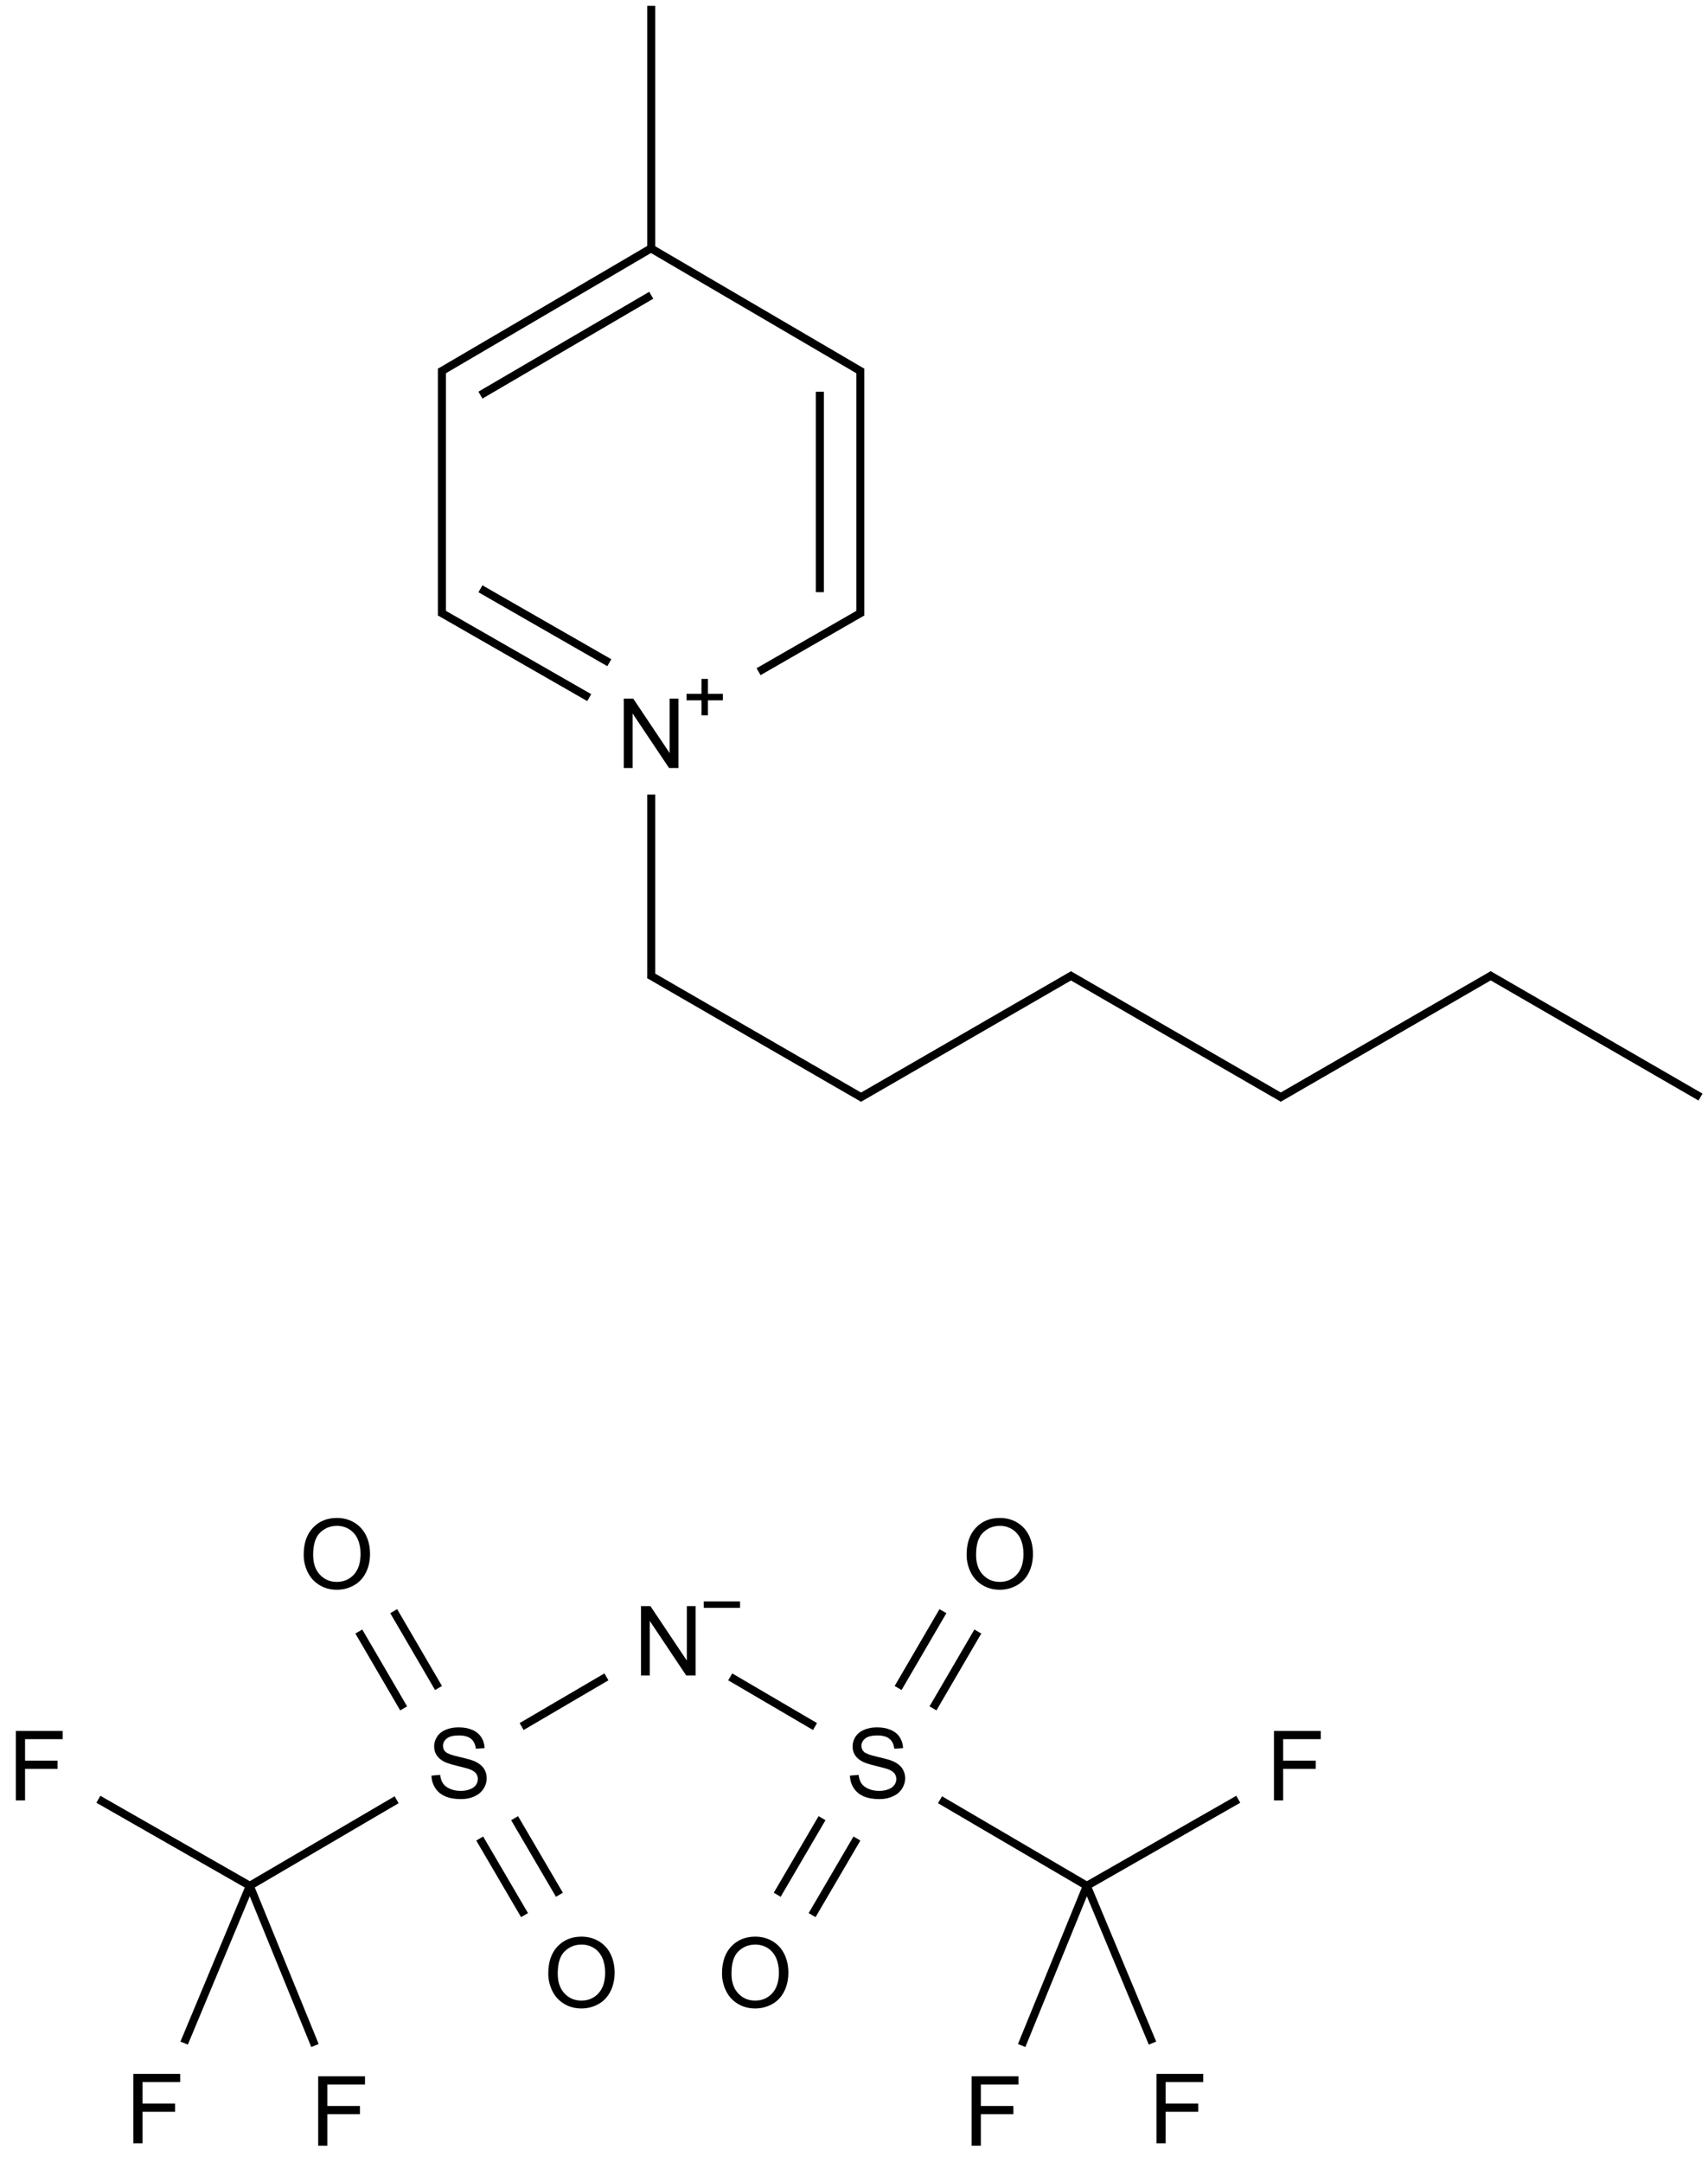 <?xml version="1.0" encoding="UTF-8"?>
<svg xmlns="http://www.w3.org/2000/svg" xmlns:xlink="http://www.w3.org/1999/xlink" width="705" height="892" viewBox="0 0 705 892">
<defs>
<g>
<g id="glyph-0-0">
<path d="M 5 0 L 5 -25 L 25 -25 L 25 0 Z M 5.625 -0.625 L 24.375 -0.625 L 24.375 -24.375 L 5.625 -24.375 Z M 5.625 -0.625 "/>
</g>
<g id="glyph-0-1">
<path d="M 1.797 -9.199 L 5.371 -9.512 C 5.539 -8.074 5.934 -6.898 6.551 -5.984 C 7.168 -5.062 8.129 -4.32 9.434 -3.758 C 10.734 -3.188 12.199 -2.906 13.828 -2.91 C 15.273 -2.906 16.547 -3.121 17.656 -3.555 C 18.758 -3.98 19.582 -4.57 20.125 -5.32 C 20.664 -6.07 20.934 -6.887 20.938 -7.773 C 20.934 -8.668 20.676 -9.453 20.156 -10.125 C 19.633 -10.797 18.773 -11.359 17.578 -11.816 C 16.809 -12.113 15.109 -12.578 12.48 -13.211 C 9.848 -13.84 8.004 -14.438 6.953 -15 C 5.582 -15.715 4.562 -16.602 3.895 -17.664 C 3.223 -18.723 2.887 -19.91 2.891 -21.23 C 2.887 -22.672 3.297 -24.023 4.121 -25.281 C 4.938 -26.535 6.137 -27.488 7.715 -28.145 C 9.289 -28.793 11.039 -29.121 12.969 -29.121 C 15.086 -29.121 16.957 -28.777 18.582 -28.094 C 20.199 -27.41 21.449 -26.406 22.324 -25.078 C 23.195 -23.75 23.664 -22.246 23.73 -20.566 L 20.098 -20.293 C 19.902 -22.098 19.238 -23.465 18.113 -24.395 C 16.984 -25.316 15.324 -25.781 13.125 -25.781 C 10.832 -25.781 9.16 -25.359 8.113 -24.52 C 7.062 -23.68 6.539 -22.668 6.543 -21.484 C 6.539 -20.453 6.91 -19.605 7.656 -18.945 C 8.383 -18.277 10.285 -17.598 13.367 -16.902 C 16.445 -16.203 18.559 -15.594 19.707 -15.078 C 21.371 -14.305 22.602 -13.332 23.398 -12.156 C 24.188 -10.977 24.586 -9.621 24.59 -8.086 C 24.586 -6.562 24.148 -5.125 23.281 -3.777 C 22.406 -2.43 21.152 -1.383 19.52 -0.633 C 17.883 0.113 16.047 0.484 14.004 0.488 C 11.41 0.484 9.238 0.109 7.488 -0.645 C 5.738 -1.398 4.363 -2.531 3.367 -4.051 C 2.371 -5.566 1.848 -7.285 1.797 -9.199 Z M 1.797 -9.199 "/>
</g>
<g id="glyph-0-2">
<path d="M 3.281 0 L 3.281 -28.633 L 22.598 -28.633 L 22.598 -25.254 L 7.07 -25.254 L 7.07 -16.387 L 20.508 -16.387 L 20.508 -13.008 L 7.07 -13.008 L 7.07 0 Z M 3.281 0 "/>
</g>
<g id="glyph-0-3">
<path d="M 3.047 0 L 3.047 -28.633 L 6.934 -28.633 L 21.973 -6.152 L 21.973 -28.633 L 25.605 -28.633 L 25.605 0 L 21.719 0 L 6.68 -22.5 L 6.68 0 Z M 3.047 0 "/>
</g>
<g id="glyph-0-4">
<path d="M 1.934 -13.945 C 1.934 -18.695 3.207 -22.414 5.762 -25.105 C 8.309 -27.793 11.605 -29.137 15.645 -29.141 C 18.285 -29.137 20.668 -28.508 22.793 -27.246 C 24.914 -25.98 26.531 -24.219 27.645 -21.961 C 28.758 -19.703 29.312 -17.141 29.316 -14.277 C 29.312 -11.371 28.727 -8.773 27.559 -6.484 C 26.383 -4.191 24.723 -2.457 22.578 -1.277 C 20.426 -0.102 18.109 0.484 15.625 0.488 C 12.926 0.484 10.516 -0.164 8.398 -1.465 C 6.273 -2.766 4.668 -4.543 3.574 -6.797 C 2.48 -9.047 1.934 -11.43 1.934 -13.945 Z M 5.84 -13.887 C 5.836 -10.434 6.762 -7.715 8.621 -5.73 C 10.473 -3.746 12.801 -2.754 15.605 -2.754 C 18.453 -2.754 20.801 -3.754 22.645 -5.762 C 24.484 -7.762 25.406 -10.609 25.41 -14.297 C 25.406 -16.625 25.012 -18.656 24.227 -20.398 C 23.438 -22.133 22.285 -23.48 20.77 -24.441 C 19.25 -25.395 17.547 -25.875 15.664 -25.879 C 12.977 -25.875 10.668 -24.953 8.738 -23.113 C 6.801 -21.27 5.836 -18.195 5.84 -13.887 Z M 5.84 -13.887 "/>
</g>
</g>
</defs>
<path fill="none" stroke-width="0.033" stroke-linecap="butt" stroke-linejoin="miter" stroke="rgb(0%, 0%, 0%)" stroke-opacity="1" stroke-miterlimit="10" d="M 0.869 7.756 L 1.138 8.415 " transform="matrix(100, 0, 0, 100, 16.207, 2.414)"/>
<path fill="none" stroke-width="0.033" stroke-linecap="butt" stroke-linejoin="miter" stroke="rgb(0%, 0%, 0%)" stroke-opacity="1" stroke-miterlimit="10" d="M 4.324 7.756 L 4.595 8.405 " transform="matrix(100, 0, 0, 100, 16.207, 2.414)"/>
<path fill="none" stroke-width="0.033" stroke-linecap="butt" stroke-linejoin="miter" stroke="rgb(0%, 0%, 0%)" stroke-opacity="1" stroke-miterlimit="10" d="M 0.869 7.756 L 0.598 8.405 " transform="matrix(100, 0, 0, 100, 16.207, 2.414)"/>
<path fill="none" stroke-width="0.033" stroke-linecap="butt" stroke-linejoin="miter" stroke="rgb(0%, 0%, 0%)" stroke-opacity="1" stroke-miterlimit="10" d="M 1.991 7.099 L 2.341 6.894 " transform="matrix(100, 0, 0, 100, 16.207, 2.414)"/>
<path fill="none" stroke-width="0.033" stroke-linecap="butt" stroke-linejoin="miter" stroke="rgb(0%, 0%, 0%)" stroke-opacity="1" stroke-miterlimit="10" d="M 1.818 7.561 L 2.003 7.877 " transform="matrix(100, 0, 0, 100, 16.207, 2.414)"/>
<path fill="none" stroke-width="0.033" stroke-linecap="butt" stroke-linejoin="miter" stroke="rgb(0%, 0%, 0%)" stroke-opacity="1" stroke-miterlimit="10" d="M 1.962 7.477 L 2.147 7.793 " transform="matrix(100, 0, 0, 100, 16.207, 2.414)"/>
<path fill="none" stroke-width="0.033" stroke-linecap="butt" stroke-linejoin="miter" stroke="rgb(0%, 0%, 0%)" stroke-opacity="1" stroke-miterlimit="10" d="M 3.202 7.099 L 2.852 6.894 " transform="matrix(100, 0, 0, 100, 16.207, 2.414)"/>
<path fill="none" stroke-width="0.033" stroke-linecap="butt" stroke-linejoin="miter" stroke="rgb(0%, 0%, 0%)" stroke-opacity="1" stroke-miterlimit="10" d="M 1.648 6.94 L 1.463 6.623 " transform="matrix(100, 0, 0, 100, 16.207, 2.414)"/>
<path fill="none" stroke-width="0.033" stroke-linecap="butt" stroke-linejoin="miter" stroke="rgb(0%, 0%, 0%)" stroke-opacity="1" stroke-miterlimit="10" d="M 1.504 7.024 L 1.319 6.707 " transform="matrix(100, 0, 0, 100, 16.207, 2.414)"/>
<path fill="none" stroke-width="0.033" stroke-linecap="butt" stroke-linejoin="miter" stroke="rgb(0%, 0%, 0%)" stroke-opacity="1" stroke-miterlimit="10" d="M 3.718 7.401 L 4.324 7.756 " transform="matrix(100, 0, 0, 100, 16.207, 2.414)"/>
<path fill="none" stroke-width="0.033" stroke-linecap="butt" stroke-linejoin="miter" stroke="rgb(0%, 0%, 0%)" stroke-opacity="1" stroke-miterlimit="10" d="M 3.231 7.477 L 3.046 7.793 " transform="matrix(100, 0, 0, 100, 16.207, 2.414)"/>
<path fill="none" stroke-width="0.033" stroke-linecap="butt" stroke-linejoin="miter" stroke="rgb(0%, 0%, 0%)" stroke-opacity="1" stroke-miterlimit="10" d="M 3.375 7.561 L 3.19 7.877 " transform="matrix(100, 0, 0, 100, 16.207, 2.414)"/>
<path fill="none" stroke-width="0.033" stroke-linecap="butt" stroke-linejoin="miter" stroke="rgb(0%, 0%, 0%)" stroke-opacity="1" stroke-miterlimit="10" d="M 3.689 7.024 L 3.874 6.707 " transform="matrix(100, 0, 0, 100, 16.207, 2.414)"/>
<path fill="none" stroke-width="0.033" stroke-linecap="butt" stroke-linejoin="miter" stroke="rgb(0%, 0%, 0%)" stroke-opacity="1" stroke-miterlimit="10" d="M 3.545 6.94 L 3.73 6.623 " transform="matrix(100, 0, 0, 100, 16.207, 2.414)"/>
<path fill="none" stroke-width="0.033" stroke-linecap="butt" stroke-linejoin="miter" stroke="rgb(0%, 0%, 0%)" stroke-opacity="1" stroke-miterlimit="10" d="M 4.324 7.756 L 4.949 7.399 " transform="matrix(100, 0, 0, 100, 16.207, 2.414)"/>
<path fill="none" stroke-width="0.033" stroke-linecap="butt" stroke-linejoin="miter" stroke="rgb(0%, 0%, 0%)" stroke-opacity="1" stroke-miterlimit="10" d="M 1.475 7.401 L 0.869 7.756 " transform="matrix(100, 0, 0, 100, 16.207, 2.414)"/>
<path fill="none" stroke-width="0.033" stroke-linecap="butt" stroke-linejoin="miter" stroke="rgb(0%, 0%, 0%)" stroke-opacity="1" stroke-miterlimit="10" d="M 4.324 7.756 L 4.055 8.415 " transform="matrix(100, 0, 0, 100, 16.207, 2.414)"/>
<path fill="none" stroke-width="0.033" stroke-linecap="butt" stroke-linejoin="miter" stroke="rgb(0%, 0%, 0%)" stroke-opacity="1" stroke-miterlimit="10" d="M 0.869 7.756 L 0.244 7.399 " transform="matrix(100, 0, 0, 100, 16.207, 2.414)"/>
<path fill="none" stroke-width="0.033" stroke-linecap="butt" stroke-linejoin="miter" stroke="rgb(0%, 0%, 0%)" stroke-opacity="1" stroke-miterlimit="10" d="M 1.662 1.496 L 1.662 2.516 " transform="matrix(100, 0, 0, 100, 16.207, 2.414)"/>
<path fill="none" stroke-width="0.033" stroke-linecap="butt" stroke-linejoin="miter" stroke="rgb(0%, 0%, 0%)" stroke-opacity="1" stroke-miterlimit="10" d="M 1.654 1.511 L 2.526 1 " transform="matrix(100, 0, 0, 100, 16.207, 2.414)"/>
<path fill="none" stroke-width="0.033" stroke-linecap="butt" stroke-linejoin="miter" stroke="rgb(0%, 0%, 0%)" stroke-opacity="1" stroke-miterlimit="10" d="M 1.821 1.606 L 2.526 1.194 " transform="matrix(100, 0, 0, 100, 16.207, 2.414)"/>
<path fill="none" stroke-width="0.033" stroke-linecap="butt" stroke-linejoin="miter" stroke="rgb(0%, 0%, 0%)" stroke-opacity="1" stroke-miterlimit="10" d="M 1.654 2.501 L 2.27 2.854 " transform="matrix(100, 0, 0, 100, 16.207, 2.414)"/>
<path fill="none" stroke-width="0.033" stroke-linecap="butt" stroke-linejoin="miter" stroke="rgb(0%, 0%, 0%)" stroke-opacity="1" stroke-miterlimit="10" d="M 1.821 2.405 L 2.353 2.71 " transform="matrix(100, 0, 0, 100, 16.207, 2.414)"/>
<path fill="none" stroke-width="0.033" stroke-linecap="butt" stroke-linejoin="miter" stroke="rgb(0%, 0%, 0%)" stroke-opacity="1" stroke-miterlimit="10" d="M 2.969 2.747 L 3.397 2.501 " transform="matrix(100, 0, 0, 100, 16.207, 2.414)"/>
<path fill="none" stroke-width="0.033" stroke-linecap="butt" stroke-linejoin="miter" stroke="rgb(0%, 0%, 0%)" stroke-opacity="1" stroke-miterlimit="10" d="M 3.389 2.516 L 3.389 1.496 " transform="matrix(100, 0, 0, 100, 16.207, 2.414)"/>
<path fill="none" stroke-width="0.033" stroke-linecap="butt" stroke-linejoin="miter" stroke="rgb(0%, 0%, 0%)" stroke-opacity="1" stroke-miterlimit="10" d="M 3.222 2.419 L 3.222 1.592 " transform="matrix(100, 0, 0, 100, 16.207, 2.414)"/>
<path fill="none" stroke-width="0.033" stroke-linecap="butt" stroke-linejoin="miter" stroke="rgb(0%, 0%, 0%)" stroke-opacity="1" stroke-miterlimit="10" d="M 3.397 1.511 L 2.517 0.996 " transform="matrix(100, 0, 0, 100, 16.207, 2.414)"/>
<path fill="none" stroke-width="0.033" stroke-linecap="butt" stroke-linejoin="miter" stroke="rgb(0%, 0%, 0%)" stroke-opacity="1" stroke-miterlimit="10" d="M 2.526 3.254 L 2.526 4.011 " transform="matrix(100, 0, 0, 100, 16.207, 2.414)"/>
<path fill="none" stroke-width="0.033" stroke-linecap="butt" stroke-linejoin="miter" stroke="rgb(0%, 0%, 0%)" stroke-opacity="1" stroke-miterlimit="10" d="M 2.517 3.997 L 3.4 4.507 " transform="matrix(100, 0, 0, 100, 16.207, 2.414)"/>
<path fill="none" stroke-width="0.033" stroke-linecap="butt" stroke-linejoin="miter" stroke="rgb(0%, 0%, 0%)" stroke-opacity="1" stroke-miterlimit="10" d="M 3.384 4.507 L 4.267 3.997 " transform="matrix(100, 0, 0, 100, 16.207, 2.414)"/>
<path fill="none" stroke-width="0.033" stroke-linecap="butt" stroke-linejoin="miter" stroke="rgb(0%, 0%, 0%)" stroke-opacity="1" stroke-miterlimit="10" d="M 4.25 3.997 L 5.133 4.507 " transform="matrix(100, 0, 0, 100, 16.207, 2.414)"/>
<path fill="none" stroke-width="0.033" stroke-linecap="butt" stroke-linejoin="miter" stroke="rgb(0%, 0%, 0%)" stroke-opacity="1" stroke-miterlimit="10" d="M 5.116 4.507 L 5.999 3.997 " transform="matrix(100, 0, 0, 100, 16.207, 2.414)"/>
<path fill="none" stroke-width="0.033" stroke-linecap="butt" stroke-linejoin="miter" stroke="rgb(0%, 0%, 0%)" stroke-opacity="1" stroke-miterlimit="10" d="M 2.526 1.01 L 2.526 -0 " transform="matrix(100, 0, 0, 100, 16.207, 2.414)"/>
<path fill="none" stroke-width="0.033" stroke-linecap="butt" stroke-linejoin="miter" stroke="rgb(0%, 0%, 0%)" stroke-opacity="1" stroke-miterlimit="10" d="M 5.983 3.997 L 6.857 4.502 " transform="matrix(100, 0, 0, 100, 16.207, 2.414)"/>
<g fill="rgb(0%, 0%, 0%)" fill-opacity="1">
<use xlink:href="#glyph-0-1" x="349.027" y="741.762"/>
</g>
<g fill="rgb(0%, 0%, 0%)" fill-opacity="1">
<use xlink:href="#glyph-0-2" x="522.57" y="742.77"/>
</g>
<g fill="rgb(0%, 0%, 0%)" fill-opacity="1">
<use xlink:href="#glyph-0-2" x="397.785" y="885.25"/>
</g>
<g fill="rgb(0%, 0%, 0%)" fill-opacity="1">
<use xlink:href="#glyph-0-2" x="474.066" y="884.242"/>
</g>
<g fill="rgb(0%, 0%, 0%)" fill-opacity="1">
<use xlink:href="#glyph-0-3" x="261.531" y="691.258"/>
</g>
<path fill-rule="nonzero" fill="rgb(0%, 0%, 0%)" fill-opacity="1" d="M 290.473 660.672 L 305.473 660.672 L 305.473 663.34 L 290.473 663.34 "/>
<g fill="rgb(0%, 0%, 0%)" fill-opacity="1">
<use xlink:href="#glyph-0-4" x="296.09" y="828.133"/>
</g>
<g fill="rgb(0%, 0%, 0%)" fill-opacity="1">
<use xlink:href="#glyph-0-4" x="397.051" y="655.387"/>
</g>
<g fill="rgb(0%, 0%, 0%)" fill-opacity="1">
<use xlink:href="#glyph-0-1" x="176.305" y="741.762"/>
</g>
<g fill="rgb(0%, 0%, 0%)" fill-opacity="1">
<use xlink:href="#glyph-0-2" x="3.266" y="742.77"/>
</g>
<g fill="rgb(0%, 0%, 0%)" fill-opacity="1">
<use xlink:href="#glyph-0-2" x="128.055" y="885.25"/>
</g>
<g fill="rgb(0%, 0%, 0%)" fill-opacity="1">
<use xlink:href="#glyph-0-2" x="51.77" y="884.242"/>
</g>
<g fill="rgb(0%, 0%, 0%)" fill-opacity="1">
<use xlink:href="#glyph-0-4" x="224.375" y="828.133"/>
</g>
<g fill="rgb(0%, 0%, 0%)" fill-opacity="1">
<use xlink:href="#glyph-0-4" x="123.418" y="655.387"/>
</g>
<g fill="rgb(0%, 0%, 0%)" fill-opacity="1">
<use xlink:href="#glyph-0-3" x="254.438" y="316.848"/>
</g>
<path fill-rule="nonzero" fill="rgb(0%, 0%, 0%)" fill-opacity="1" d="M 283.379 286.262 L 289.547 286.262 L 289.547 280.094 L 292.215 280.094 L 292.215 286.262 L 298.383 286.262 L 298.383 288.93 L 292.215 288.93 L 292.215 295.098 L 289.547 295.098 L 289.547 288.93 L 283.379 288.93 "/>
</svg>
